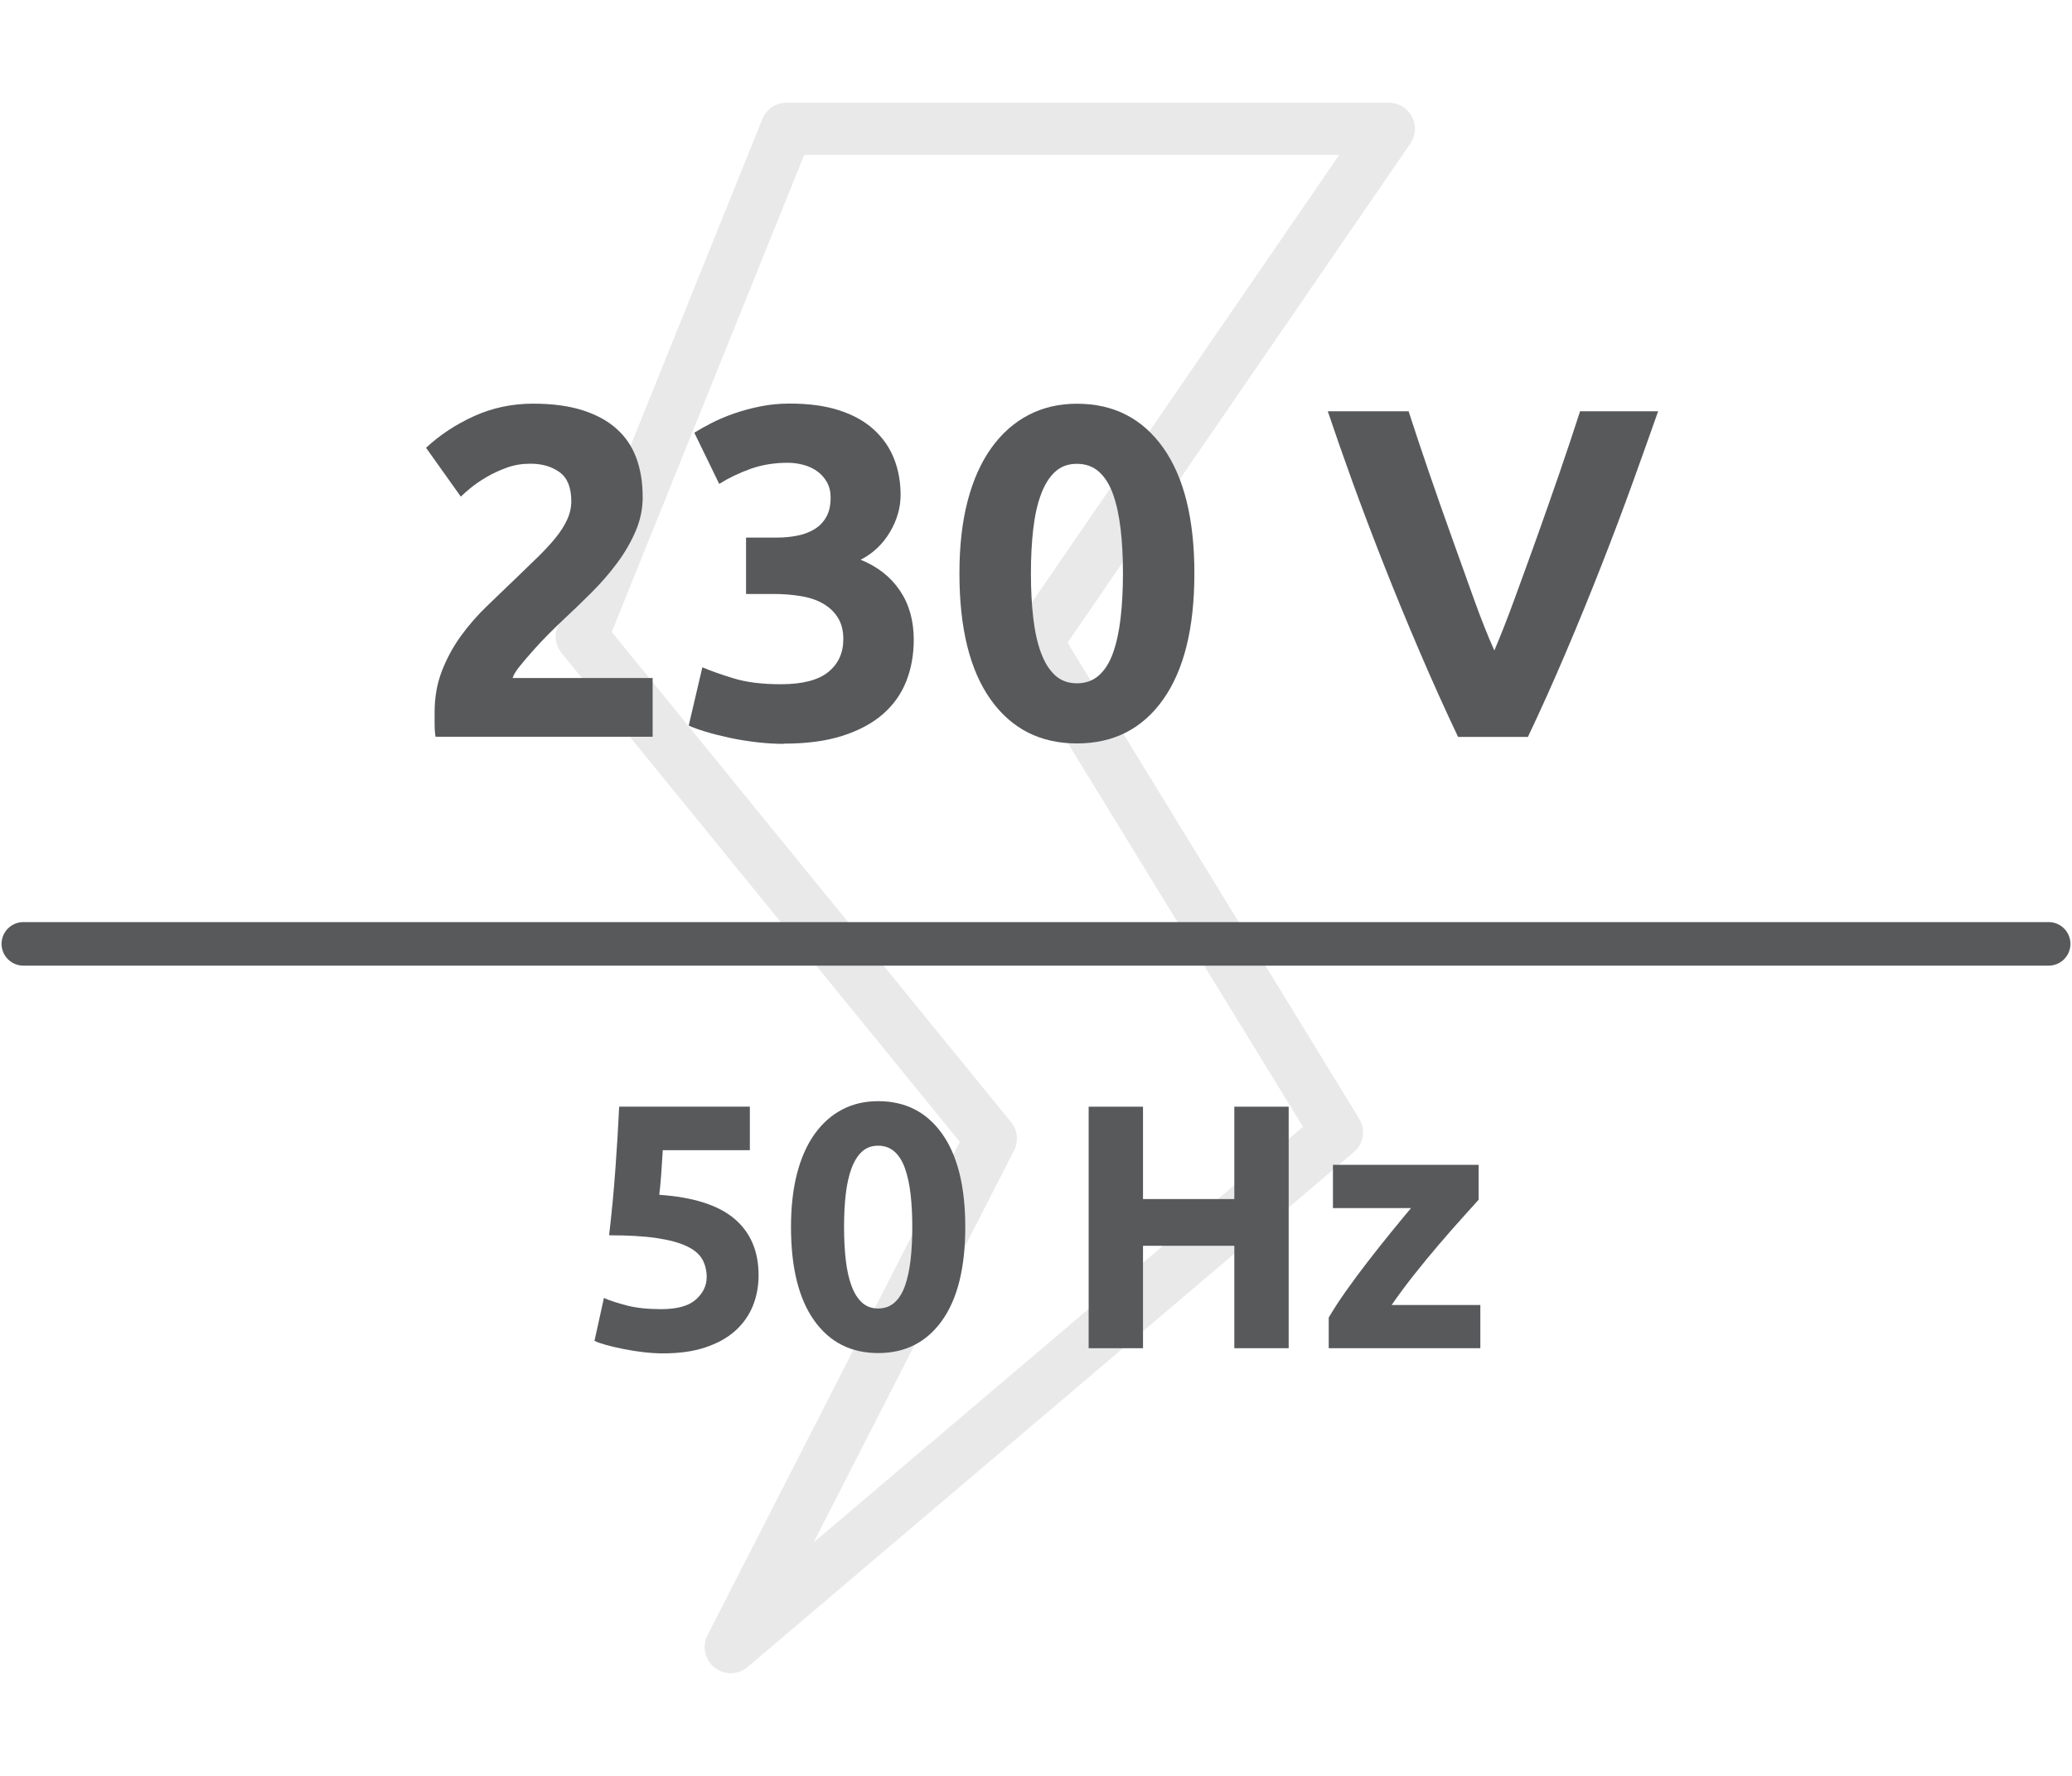 <?xml version="1.0" encoding="UTF-8"?><svg id="Layer_1" xmlns="http://www.w3.org/2000/svg" xmlns:xlink="http://www.w3.org/1999/xlink" viewBox="0 0 39.685 34.016"><defs><clipPath id="clippath"><rect x="9.643" y=".967" width="18.457" height="32.082" style="fill:none;"/></clipPath></defs><g style="opacity:.1;"><g style="clip-path:url(#clippath);"><polygon points="13.996 31.549 18.977 21.809 11.143 12.192 15.065 2.467 26.6 2.467 19.851 12.295 25.606 21.688 13.996 31.549" style="fill:none; stroke:#231f20; stroke-linecap:round; stroke-linejoin:round;"/></g></g><path d="M12.31,9.515c0,.228-.045.447-.135.657-.09.21-.207.413-.351.607s-.306.382-.486.562c-.18.18-.357.351-.531.513-.09.084-.188.178-.292.283s-.206.211-.301.32c-.096.108-.182.208-.257.301-.075.093-.122.169-.139.229h2.682v1.125h-4.158c-.012-.066-.018-.15-.018-.252v-.216c0-.288.046-.552.14-.792.093-.24.214-.464.364-.671s.319-.4.508-.581c.189-.18.376-.36.562-.54.144-.138.279-.269.405-.392s.237-.243.333-.36c.096-.117.171-.234.225-.351.054-.117.081-.235.081-.355,0-.264-.075-.45-.225-.558s-.336-.162-.558-.162c-.162,0-.313.025-.455.077-.141.051-.27.111-.387.18-.117.069-.218.138-.302.207-.084.069-.147.125-.189.167l-.666-.936c.264-.246.572-.448.922-.607.351-.159.728-.238,1.13-.238.366,0,.681.042.945.126s.481.202.652.355c.171.153.297.339.378.558.081.219.122.466.122.742Z" style="fill:#58595b;"/><path d="M15.009,14.248c-.162,0-.333-.01-.513-.031s-.354-.049-.522-.085-.321-.075-.459-.117c-.138-.042-.246-.081-.324-.117l.261-1.116c.156.066.355.137.598.211.243.075.545.113.905.113.414,0,.717-.078.909-.234.192-.156.288-.366.288-.63,0-.162-.034-.298-.104-.41-.069-.111-.164-.201-.283-.27-.12-.069-.263-.117-.428-.144-.165-.027-.34-.041-.526-.041h-.522v-1.08h.594c.132,0,.26-.012.383-.036s.232-.064.329-.122c.096-.057.172-.135.229-.234.057-.099.085-.224.085-.374,0-.114-.024-.213-.072-.297s-.109-.153-.185-.207c-.075-.054-.162-.095-.261-.122s-.2-.041-.302-.041c-.258,0-.497.039-.715.117-.219.078-.418.174-.599.288l-.477-.981c.096-.06.208-.123.338-.189.129-.066.271-.126.427-.18.156-.054.323-.099.5-.135.177-.036.365-.054.562-.054.366,0,.683.043.95.13.267.087.487.209.661.368.174.159.303.345.387.557.084.213.126.445.126.696,0,.246-.069.484-.207.715-.138.23-.324.406-.558.525.324.132.575.329.751.59.177.261.266.575.266.942,0,.289-.048.554-.144.797-.096.243-.246.454-.45.631-.204.177-.464.315-.779.415s-.688.148-1.121.148Z" style="fill:#58595b;"/><path d="M22.876,10.982c0,1.05-.2,1.855-.599,2.417s-.95.841-1.651.841-1.253-.28-1.652-.841-.598-1.367-.598-2.417c0-.522.052-.984.157-1.386.105-.402.257-.741.455-1.017.198-.276.435-.486.711-.63s.585-.216.927-.216c.702,0,1.252.28,1.651.841s.599,1.364.599,2.408ZM21.508,10.982c0-.312-.015-.596-.045-.851-.03-.255-.078-.476-.144-.662s-.156-.33-.27-.432c-.114-.102-.255-.153-.423-.153s-.308.051-.418.153c-.111.102-.201.246-.27.432-.069.186-.119.407-.148.662-.03.255-.045.539-.045.851s.015.597.045.855c.03.258.079.48.148.666.069.186.159.33.27.432.111.102.25.153.418.153s.309-.051.423-.153c.114-.102.204-.246.27-.432s.114-.408.144-.666c.03-.258.045-.543.045-.855Z" style="fill:#58595b;"/><path d="M27.926,14.114c-.249-.524-.493-1.067-.735-1.631-.241-.563-.471-1.121-.688-1.672s-.417-1.08-.6-1.583c-.182-.504-.339-.955-.472-1.35h1.548c.117.361.246.75.389,1.166.143.417.289.832.437,1.245.148.414.29.81.426,1.189.136.378.266.706.39.981.117-.274.246-.6.384-.979.139-.379.283-.775.431-1.188.148-.414.293-.828.437-1.245.143-.417.273-.806.39-1.169h1.495c-.14.397-.3.848-.482,1.352-.182.503-.38,1.031-.597,1.583-.216.552-.444,1.11-.684,1.674s-.483,1.107-.731,1.628h-1.339Z" style="fill:#58595b;"/><line x1=".447" y1="18.079" x2="39.238" y2="18.079" style="fill:none; stroke:#58595b; stroke-linecap:round; stroke-linejoin:round; stroke-width:.834px;"/><path d="M13.535,24.462c0-.129-.029-.244-.086-.344-.058-.1-.158-.184-.301-.25-.142-.067-.333-.118-.574-.154s-.543-.053-.908-.053c.049-.414.089-.834.12-1.262.031-.427.056-.828.073-1.202h2.503v.834h-1.668c-.009.16-.019.315-.03.464-.011.149-.023.279-.037.391.65.044,1.129.197,1.438.457.309.261.464.622.464,1.085,0,.213-.038.412-.113.594-.076.182-.189.34-.34.474-.151.134-.342.238-.571.314-.229.076-.498.113-.804.113-.121,0-.246-.008-.377-.023s-.258-.036-.38-.06-.232-.05-.331-.077c-.098-.027-.173-.053-.227-.08l.181-.821c.111.049.258.097.44.144.182.047.4.07.654.07.307,0,.529-.061.667-.184.138-.123.207-.266.207-.431Z" style="fill:#58595b;"/><path d="M18.488,23.501c0,.779-.148,1.376-.444,1.792s-.704.624-1.225.624-.929-.208-1.225-.624-.444-1.013-.444-1.792c0-.387.039-.73.117-1.028.078-.298.19-.549.337-.754.147-.205.323-.36.527-.467s.434-.16.688-.16c.521,0,.929.208,1.225.624s.444,1.011.444,1.786ZM17.473,23.501c0-.231-.011-.442-.033-.631-.022-.189-.058-.353-.107-.491-.049-.138-.116-.245-.2-.32s-.189-.114-.314-.114-.228.038-.31.114c-.083.076-.149.183-.2.32-.051.138-.088.302-.11.491s-.033.399-.033.631.011.443.033.634c.022.191.059.356.11.494.051.138.118.245.2.32.082.076.186.114.31.114s.229-.038.314-.114.151-.182.2-.32c.049-.138.084-.303.107-.494.022-.191.033-.402.033-.634Z" style="fill:#58595b;"/><path d="M23.641,21.198h1.041v4.626h-1.041v-1.962h-1.749v1.962h-1.041v-4.626h1.041v1.769h1.749v-1.769Z" style="fill:#58595b;"/><path d="M28.32,22.98c-.081.089-.188.209-.325.361-.136.151-.282.318-.438.5s-.313.374-.472.574c-.158.2-.302.394-.431.581h1.699v.828h-2.904v-.587c.094-.16.206-.333.337-.517.131-.185.269-.371.414-.558s.288-.368.431-.544.274-.335.394-.478h-1.495v-.828h2.79v.667Z" style="fill:#58595b;"/></svg>